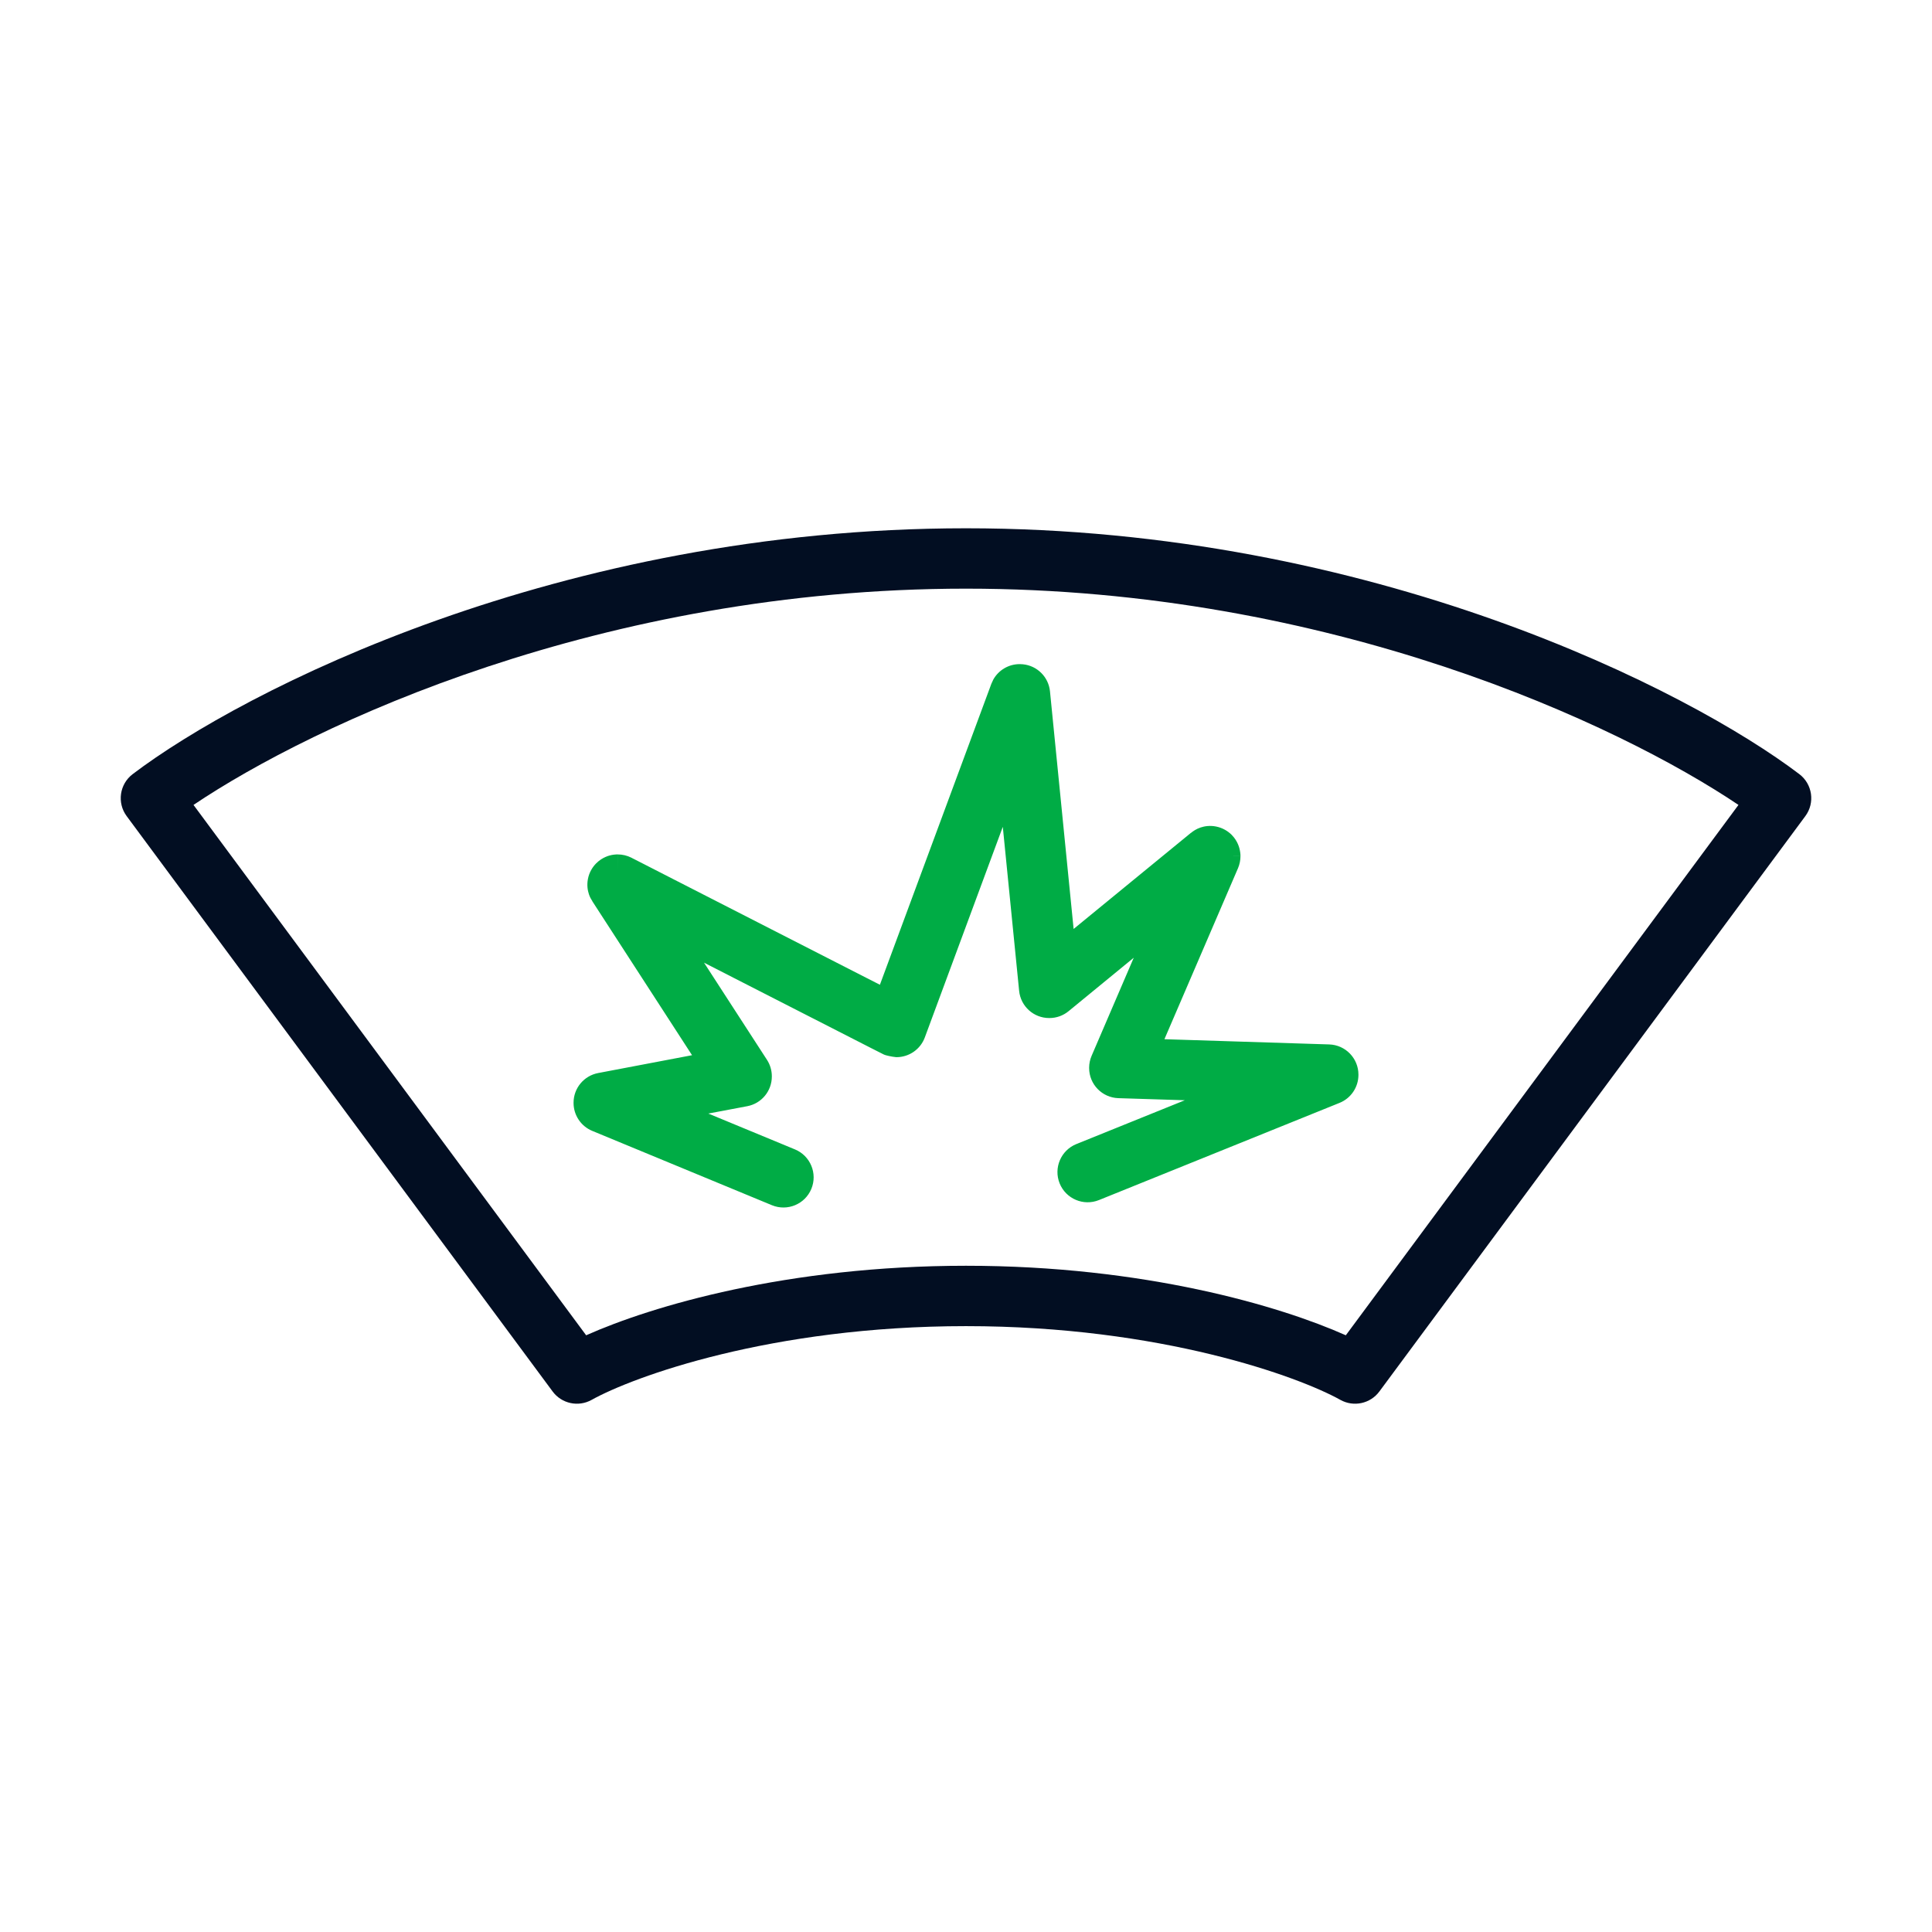 <svg width="64" height="64" viewBox="0 0 64 64" fill="none" xmlns="http://www.w3.org/2000/svg">
<path d="M33.787 22L33.882 22.005C34.353 22.049 34.734 22.422 34.782 22.901L35.565 30.773L39.449 27.591L39.45 27.593C39.518 27.537 39.624 27.461 39.77 27.412C39.897 27.369 40.078 27.338 40.287 27.38C40.504 27.424 40.677 27.532 40.801 27.656C41.012 27.869 41.061 28.11 41.072 28.168C41.082 28.216 41.087 28.258 41.089 28.287C41.09 28.303 41.091 28.317 41.092 28.329V28.362C41.092 28.363 41.092 28.363 40.092 28.363H41.092C41.092 28.499 41.064 28.634 41.011 28.759L38.573 34.425L44.031 34.598C44.571 34.615 45 35.058 45 35.598V35.606C45 36.014 44.753 36.381 44.375 36.534L36.404 39.754C35.892 39.961 35.309 39.713 35.102 39.201C34.896 38.689 35.143 38.106 35.655 37.899L39.249 36.447L37.048 36.378C36.508 36.361 36.079 35.919 36.079 35.379V35.369C36.079 35.233 36.108 35.099 36.161 34.975L37.557 31.726L35.398 33.497C35.219 33.644 34.995 33.724 34.764 33.724H34.755C34.241 33.724 33.811 33.335 33.76 32.823L33.219 27.39L30.636 34.366C30.491 34.759 30.116 35.02 29.697 35.02H29.689C29.525 35.006 29.337 34.956 29.31 34.945C29.298 34.941 29.281 34.933 29.274 34.93C29.264 34.925 29.256 34.921 29.253 34.92C29.247 34.917 29.241 34.914 29.237 34.912C29.23 34.908 29.22 34.903 29.211 34.898C29.192 34.889 29.165 34.876 29.131 34.858C29.062 34.824 28.962 34.773 28.835 34.708C28.582 34.579 28.221 34.394 27.788 34.173C26.922 33.731 25.769 33.141 24.616 32.552C24.18 32.328 23.743 32.105 23.322 31.89L25.407 35.108C25.512 35.27 25.568 35.459 25.568 35.652V35.661C25.568 36.142 25.227 36.554 24.755 36.644L23.464 36.888L26.335 38.076C26.845 38.287 27.088 38.873 26.877 39.383C26.666 39.893 26.081 40.135 25.57 39.924L19.617 37.461C19.244 37.306 19 36.941 19 36.537V36.528C19 36.048 19.342 35.636 19.814 35.546L22.925 34.955L19.622 29.856L19.624 29.855C19.583 29.793 19.539 29.716 19.508 29.621C19.466 29.495 19.436 29.317 19.477 29.111C19.519 28.898 19.625 28.725 19.748 28.601C19.961 28.386 20.202 28.335 20.263 28.323C20.312 28.313 20.354 28.309 20.384 28.307C20.399 28.305 20.414 28.304 20.427 28.304H20.46C20.46 28.307 20.461 28.349 20.461 28.822V28.304C20.619 28.304 20.776 28.341 20.917 28.413L20.919 28.414C20.92 28.415 20.922 28.415 20.924 28.416C20.928 28.418 20.935 28.422 20.943 28.427C20.961 28.436 20.987 28.449 21.02 28.466C21.088 28.5 21.187 28.551 21.312 28.615C21.565 28.744 21.925 28.929 22.357 29.15C23.222 29.593 24.375 30.182 25.527 30.771C26.68 31.361 27.833 31.95 28.698 32.392C28.859 32.474 29.01 32.55 29.148 32.621L32.84 22.652L32.904 22.512C33.079 22.199 33.411 22 33.777 22H33.787ZM30.104 33.108C30.106 33.11 30.109 33.112 30.111 33.113C30.119 33.117 30.124 33.119 30.126 33.12C30.125 33.12 30.123 33.118 30.121 33.117C30.12 33.117 30.113 33.113 30.104 33.108ZM21.277 28.737C21.274 28.733 21.271 28.729 21.269 28.725C21.272 28.729 21.274 28.733 21.277 28.737Z" fill="#00AC45"/>
<path d="M32 17.5C45.471 17.5 55.959 22.876 59.605 25.644C60.041 25.975 60.13 26.595 59.804 27.035L45.693 46.095C45.394 46.499 44.841 46.618 44.402 46.373C43.03 45.607 38.463 43.93 32 43.93C25.537 43.93 20.97 45.607 19.598 46.373C19.159 46.618 18.606 46.499 18.307 46.095L4.196 27.035C3.87 26.595 3.959 25.975 4.395 25.644C8.041 22.876 18.529 17.5 32 17.5ZM32 19.5C19.927 19.5 10.375 23.997 6.41 26.664L19.417 44.233C21.596 43.261 26.093 41.93 32 41.93C37.906 41.93 42.402 43.261 44.582 44.233L57.589 26.664C53.623 23.997 44.072 19.5 32 19.5Z" fill="#020E22"/>
</svg>
